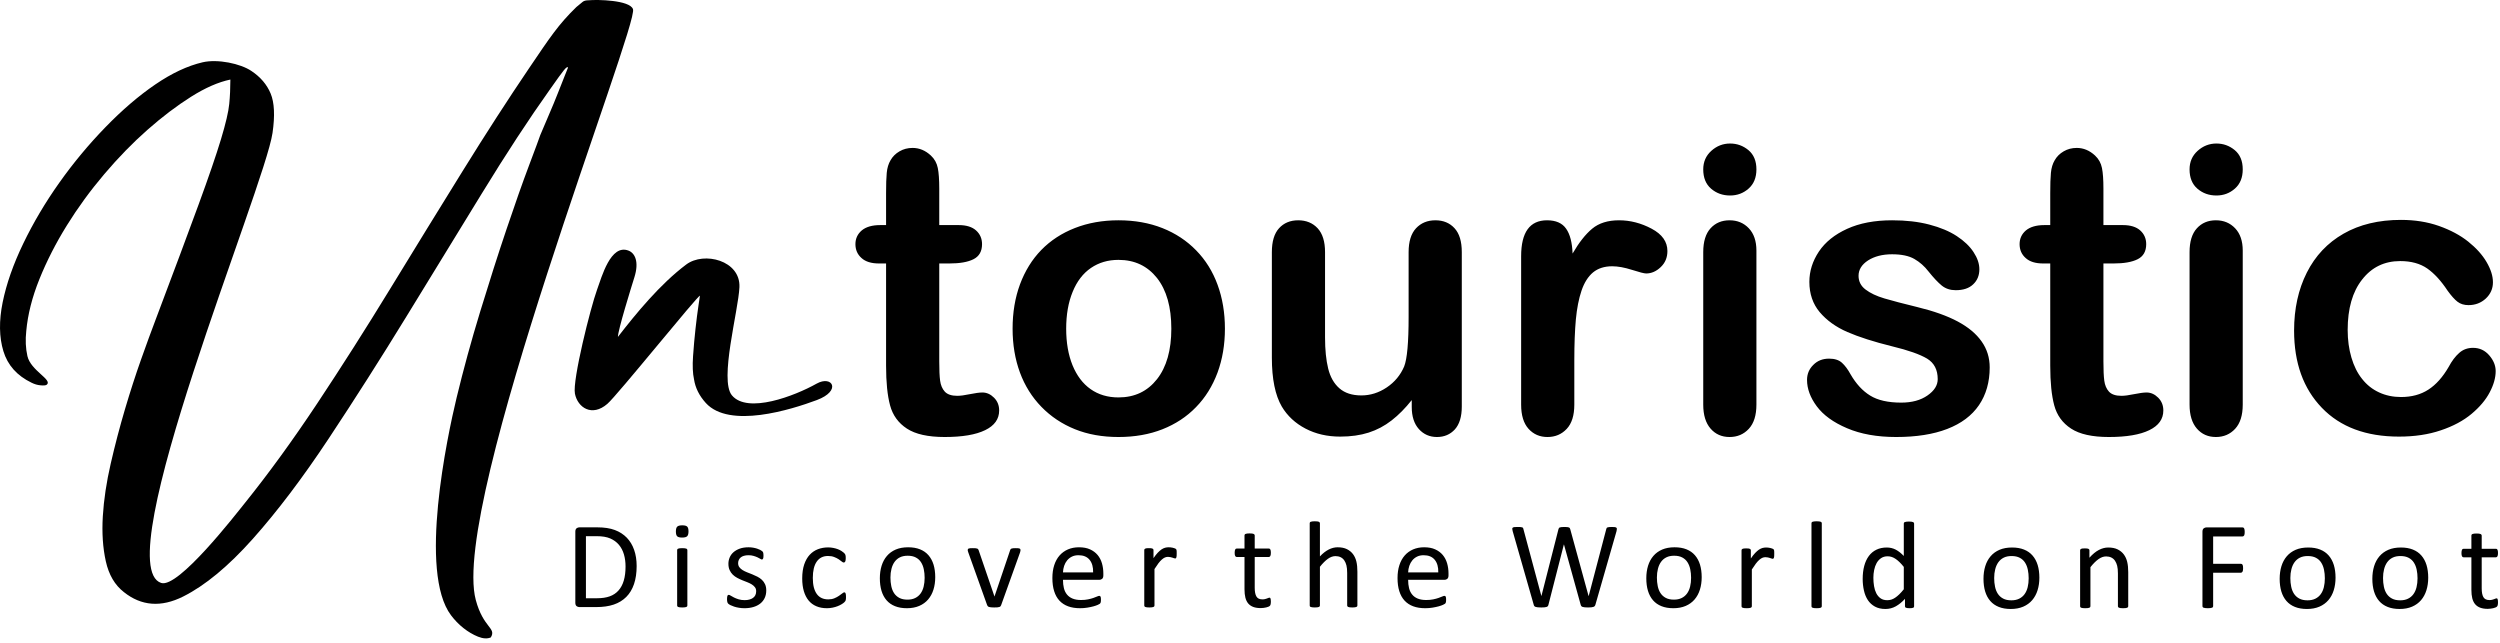 <?xml version="1.0" encoding="UTF-8"?> <svg xmlns="http://www.w3.org/2000/svg" width="420" height="108" viewBox="0 0 420 108" fill="none"><path d="M137.224 67.213C132.856 68.842 122.54 72.06 118.581 67.705C117.48 66.493 116.818 65.17 116.598 63.738C116.377 62.745 116.321 61.45 116.432 59.852C116.542 58.254 116.68 56.71 116.846 55.223C117.01 53.735 117.176 52.44 117.342 51.338C117.507 50.235 117.589 49.685 117.589 49.685C117.354 49.449 103.624 66.525 102.034 67.849C99.461 70.08 97.059 68.492 96.588 66.14C96.141 63.906 99.219 51.641 100.306 48.669C101.093 46.515 102.586 40.949 105.584 42.101C106.687 42.525 107.39 43.99 106.583 46.564C106.023 48.351 103.81 55.468 103.81 56.6C106.811 52.72 110.896 47.73 115.288 44.437C118.273 42.2 124.418 43.755 124.224 48.238C124.052 52.225 120.81 63.841 122.964 66.419C125.597 69.571 133.514 66.516 137.189 64.453C139.813 62.98 141.45 65.637 137.224 67.213Z" fill="black"></path><path d="M106.336 1.522C107.487 3.822 75.605 84.56 79.929 100.789C81.192 105.529 83.442 105.464 82.455 107.087C81.867 107.34 81.152 107.299 80.312 106.962C79.472 106.626 78.653 106.142 77.854 105.512C77.056 104.882 76.372 104.16 75.774 103.369C70.302 96.137 75.115 73.429 76.71 66.814C77.844 62.108 79.168 57.276 80.681 52.318C82.194 47.359 83.664 42.758 85.094 38.514C86.522 34.27 87.782 30.698 88.875 27.799C89.968 24.899 90.597 23.198 90.766 22.694C91.186 21.685 91.669 20.55 92.215 19.29C92.762 18.029 93.266 16.811 93.728 15.634C94.191 14.458 94.59 13.449 94.926 12.608C95.262 11.768 95.43 11.348 95.43 11.348C95.346 11.18 95.115 11.327 94.737 11.79C94.359 12.252 93.581 13.323 92.405 15.004C88.875 19.962 85.051 25.803 80.933 32.527C76.815 39.249 72.592 46.141 68.264 53.2C63.936 60.26 59.587 67.088 55.216 73.685C50.847 80.282 46.603 85.892 42.485 90.514C38.367 95.136 34.459 98.372 30.761 100.221C27.063 102.07 23.744 101.818 20.802 99.464C19.289 98.287 18.281 96.565 17.776 94.296C17.273 92.027 17.104 89.506 17.273 86.732C17.44 83.959 17.882 81.017 18.596 77.908C19.311 74.799 20.109 71.752 20.991 68.769C21.874 65.785 22.777 62.991 23.701 60.385C24.626 57.78 25.425 55.595 26.097 53.831C29.206 45.595 31.623 39.123 33.345 34.417C35.068 29.711 36.328 26.035 37.127 23.387C37.925 20.74 38.387 18.765 38.513 17.462C38.639 16.159 38.703 14.794 38.703 13.365C36.686 13.785 34.48 14.752 32.085 16.264C29.689 17.778 27.252 19.626 24.773 21.811C22.294 23.996 19.878 26.476 17.525 29.248C15.171 32.022 13.071 34.9 11.222 37.884C9.373 40.867 7.839 43.872 6.62 46.897C5.402 49.923 4.666 52.822 4.414 55.595C4.246 57.108 4.309 58.516 4.604 59.818C5.153 62.252 8.814 63.767 7.881 64.609C7.7 64.773 7.313 64.777 6.809 64.734C6.305 64.693 5.801 64.546 5.296 64.293C2.86 63.117 1.284 61.352 0.57 58.999C-0.145 56.646 -0.187 53.915 0.443 50.805C1.073 47.695 2.229 44.397 3.91 40.91C5.591 37.422 7.608 34.018 9.961 30.698C12.314 27.379 14.899 24.269 17.714 21.37C20.529 18.471 23.323 16.075 26.097 14.185C28.87 12.294 31.517 11.053 34.038 10.466C36.559 9.878 40.406 10.675 42.254 11.936C43.767 12.944 44.839 14.205 45.469 15.717C46.099 17.23 46.204 19.437 45.784 22.335C44.454 31.515 17.929 94.98 27.081 97.936C29.962 98.866 39.541 86.495 41.224 84.4C45.174 79.485 49.187 73.958 53.263 67.824C57.339 61.688 61.457 55.217 65.617 48.41C69.776 41.603 73.811 35.048 77.719 28.744C81.626 22.442 85.346 16.685 88.875 11.474C92.405 6.264 93.803 4.126 96.829 1.184C97.332 0.764 97.689 0.47 97.9 0.302C98.109 0.134 98.425 0.05 98.845 0.05C100.373 -0.103 105.775 0.022 106.336 1.522Z" fill="black"></path><path d="M147.875 37.815H148.861V32.43C148.861 30.986 148.894 29.855 148.973 29.038C149.051 28.21 149.263 27.504 149.611 26.922C149.958 26.306 150.462 25.802 151.122 25.422C151.772 25.041 152.499 24.851 153.317 24.851C154.447 24.851 155.466 25.276 156.384 26.127C157 26.698 157.38 27.392 157.549 28.221C157.716 29.038 157.795 30.202 157.795 31.714V37.815H161.075C162.34 37.815 163.314 38.117 163.975 38.711C164.646 39.315 164.983 40.088 164.983 41.017C164.983 42.226 164.501 43.066 163.549 43.547C162.598 44.029 161.243 44.264 159.463 44.264H157.795V60.721C157.795 62.121 157.839 63.206 157.94 63.957C158.041 64.707 158.299 65.323 158.724 65.793C159.161 66.263 159.855 66.498 160.817 66.498C161.333 66.498 162.049 66.409 162.945 66.218C163.84 66.039 164.546 65.939 165.038 65.939C165.766 65.939 166.416 66.23 166.997 66.812C167.579 67.394 167.859 68.111 167.859 68.961C167.859 70.405 167.076 71.503 165.509 72.264C163.93 73.037 161.668 73.417 158.713 73.417C155.914 73.417 153.798 72.947 152.365 72.007C150.921 71.066 149.98 69.767 149.532 68.1C149.085 66.443 148.861 64.225 148.861 61.449V44.264H147.685C146.386 44.264 145.401 43.962 144.73 43.346C144.047 42.742 143.711 41.958 143.711 41.017C143.711 40.088 144.069 39.315 144.775 38.711C145.491 38.117 146.521 37.815 147.875 37.815ZM205.786 55.224C205.786 57.9 205.371 60.352 204.543 62.602C203.703 64.853 202.505 66.79 200.927 68.401C199.359 70.025 197.467 71.257 195.284 72.119C193.101 72.98 190.638 73.417 187.906 73.417C185.186 73.417 182.745 72.98 180.584 72.107C178.424 71.234 176.543 69.98 174.953 68.346C173.374 66.722 172.165 64.796 171.348 62.58C170.53 60.352 170.116 57.9 170.116 55.213C170.116 52.504 170.53 50.019 171.359 47.768C172.199 45.518 173.385 43.592 174.942 41.991C176.498 40.401 178.379 39.17 180.584 38.308C182.79 37.446 185.231 37.009 187.906 37.009C190.615 37.009 193.078 37.446 195.284 38.319C197.489 39.193 199.382 40.446 200.96 42.069C202.539 43.682 203.737 45.608 204.554 47.846C205.371 50.074 205.786 52.537 205.786 55.224ZM196.784 55.224C196.784 51.575 195.978 48.742 194.377 46.704C192.765 44.678 190.615 43.659 187.906 43.659C186.148 43.659 184.615 44.107 183.282 45.014C181.95 45.921 180.92 47.264 180.203 49.033C179.476 50.802 179.118 52.873 179.118 55.224C179.118 57.564 179.476 59.613 180.181 61.359C180.898 63.106 181.905 64.45 183.226 65.379C184.547 66.308 186.115 66.767 187.906 66.767C190.615 66.767 192.765 65.748 194.377 63.7C195.978 61.662 196.784 58.829 196.784 55.224ZM237.173 68.368V67.215C236.098 68.569 234.979 69.711 233.792 70.629C232.616 71.547 231.329 72.231 229.93 72.678C228.53 73.126 226.94 73.35 225.149 73.35C222.977 73.35 221.04 72.902 219.327 72.007C217.614 71.111 216.282 69.88 215.341 68.3C214.233 66.398 213.673 63.666 213.673 60.094V42.361C213.673 40.558 214.076 39.226 214.882 38.341C215.689 37.457 216.764 37.009 218.095 37.009C219.439 37.009 220.536 37.457 221.365 38.352C222.193 39.248 222.607 40.581 222.607 42.361V56.691C222.607 58.762 222.787 60.509 223.134 61.92C223.481 63.33 224.108 64.438 225.015 65.233C225.921 66.028 227.153 66.431 228.709 66.431C230.22 66.431 231.642 65.983 232.975 65.088C234.307 64.192 235.281 63.016 235.897 61.572C236.4 60.307 236.647 57.53 236.647 53.242V42.361C236.647 40.581 237.061 39.248 237.89 38.352C238.729 37.457 239.815 37.009 241.148 37.009C242.479 37.009 243.554 37.457 244.361 38.341C245.178 39.226 245.581 40.558 245.581 42.361V68.3C245.581 70.002 245.189 71.279 244.416 72.141C243.633 72.992 242.636 73.417 241.405 73.417C240.185 73.417 239.166 72.969 238.371 72.085C237.576 71.2 237.173 69.958 237.173 68.368ZM264.485 60.497V67.976C264.485 69.79 264.06 71.145 263.209 72.051C262.358 72.958 261.283 73.417 259.974 73.417C258.686 73.417 257.622 72.958 256.794 72.04C255.966 71.122 255.551 69.767 255.551 67.976V43.044C255.551 39.024 257.006 37.009 259.906 37.009C261.384 37.009 262.459 37.479 263.108 38.42C263.769 39.36 264.127 40.76 264.194 42.596C265.258 40.76 266.355 39.36 267.486 38.42C268.616 37.479 270.117 37.009 271.998 37.009C273.879 37.009 275.703 37.479 277.472 38.42C279.241 39.36 280.125 40.614 280.125 42.17C280.125 43.267 279.756 44.163 278.995 44.88C278.245 45.596 277.428 45.943 276.554 45.943C276.23 45.943 275.434 45.742 274.181 45.339C272.916 44.935 271.807 44.734 270.844 44.734C269.534 44.734 268.471 45.081 267.631 45.764C266.803 46.458 266.154 47.477 265.694 48.831C265.235 50.186 264.922 51.798 264.743 53.668C264.575 55.538 264.485 57.81 264.485 60.497ZM295.078 42.092V67.976C295.078 69.767 294.652 71.122 293.802 72.04C292.951 72.958 291.876 73.417 290.566 73.417C289.256 73.417 288.192 72.947 287.375 72.007C286.558 71.066 286.144 69.723 286.144 67.976V42.361C286.144 40.581 286.558 39.248 287.375 38.352C288.192 37.457 289.256 37.009 290.566 37.009C291.876 37.009 292.951 37.457 293.802 38.352C294.652 39.248 295.078 40.502 295.078 42.092ZM290.656 32.844C289.413 32.844 288.349 32.464 287.465 31.702C286.58 30.941 286.144 29.855 286.144 28.456C286.144 27.202 286.592 26.161 287.499 25.343C288.405 24.526 289.458 24.112 290.656 24.112C291.82 24.112 292.839 24.481 293.734 25.22C294.63 25.97 295.078 27.045 295.078 28.456C295.078 29.833 294.641 30.907 293.768 31.68C292.895 32.453 291.865 32.844 290.656 32.844ZM334.269 61.729C334.269 64.192 333.664 66.308 332.466 68.066C331.268 69.823 329.488 71.156 327.137 72.062C324.786 72.969 321.931 73.417 318.561 73.417C315.348 73.417 312.594 72.925 310.299 71.939C308.004 70.965 306.313 69.734 305.216 68.256C304.13 66.79 303.582 65.312 303.582 63.823C303.582 62.837 303.929 61.998 304.634 61.304C305.328 60.598 306.212 60.251 307.287 60.251C308.228 60.251 308.944 60.486 309.448 60.945C309.952 61.404 310.433 62.042 310.892 62.882C311.81 64.472 312.908 65.67 314.184 66.454C315.46 67.248 317.207 67.64 319.412 67.64C321.204 67.64 322.67 67.237 323.812 66.442C324.965 65.647 325.536 64.729 325.536 63.7C325.536 62.121 324.943 60.979 323.756 60.251C322.558 59.535 320.599 58.84 317.867 58.18C314.788 57.419 312.281 56.613 310.344 55.773C308.418 54.933 306.873 53.814 305.709 52.437C304.556 51.06 303.973 49.358 303.973 47.354C303.973 45.551 304.511 43.861 305.575 42.26C306.649 40.659 308.228 39.394 310.322 38.442C312.404 37.491 314.923 37.009 317.878 37.009C320.196 37.009 322.278 37.244 324.114 37.726C325.962 38.207 327.507 38.856 328.738 39.663C329.981 40.479 330.922 41.375 331.559 42.361C332.208 43.346 332.533 44.297 332.533 45.249C332.533 46.268 332.187 47.119 331.492 47.768C330.809 48.429 329.824 48.753 328.559 48.753C327.641 48.753 326.857 48.496 326.208 47.97C325.57 47.443 324.831 46.66 323.991 45.608C323.319 44.734 322.525 44.029 321.606 43.503C320.688 42.977 319.446 42.719 317.867 42.719C316.255 42.719 314.911 43.066 313.837 43.749C312.773 44.443 312.236 45.305 312.236 46.335C312.236 47.276 312.627 48.048 313.411 48.641C314.206 49.246 315.259 49.749 316.591 50.141C317.923 50.533 319.759 51.015 322.099 51.586C324.875 52.258 327.148 53.075 328.906 54.015C330.664 54.956 331.996 56.064 332.903 57.352C333.81 58.628 334.269 60.083 334.269 61.729ZM343.455 37.815H344.441V32.43C344.441 30.986 344.474 29.855 344.553 29.038C344.631 28.21 344.843 27.504 345.191 26.922C345.538 26.306 346.042 25.802 346.702 25.422C347.352 25.041 348.079 24.851 348.896 24.851C350.027 24.851 351.046 25.276 351.964 26.127C352.58 26.698 352.96 27.392 353.129 28.221C353.296 29.038 353.375 30.202 353.375 31.714V37.815H356.655C357.92 37.815 358.894 38.117 359.555 38.711C360.226 39.315 360.562 40.088 360.562 41.017C360.562 42.226 360.081 43.066 359.129 43.547C358.178 44.029 356.823 44.264 355.043 44.264H353.375V60.721C353.375 62.121 353.419 63.206 353.52 63.957C353.621 64.707 353.879 65.323 354.304 65.793C354.74 66.263 355.435 66.498 356.397 66.498C356.913 66.498 357.629 66.409 358.525 66.218C359.42 66.039 360.126 65.939 360.618 65.939C361.346 65.939 361.996 66.23 362.577 66.812C363.159 67.394 363.439 68.111 363.439 68.961C363.439 70.405 362.656 71.503 361.089 72.264C359.51 73.037 357.248 73.417 354.293 73.417C351.494 73.417 349.378 72.947 347.945 72.007C346.5 71.066 345.56 69.767 345.112 68.1C344.665 66.443 344.441 64.225 344.441 61.449V44.264H343.265C341.966 44.264 340.981 43.962 340.31 43.346C339.627 42.742 339.291 41.958 339.291 41.017C339.291 40.088 339.649 39.315 340.354 38.711C341.071 38.117 342.101 37.815 343.455 37.815ZM376.78 42.092V67.976C376.78 69.767 376.354 71.122 375.504 72.04C374.653 72.958 373.578 73.417 372.268 73.417C370.958 73.417 369.894 72.947 369.077 72.007C368.26 71.066 367.846 69.723 367.846 67.976V42.361C367.846 40.581 368.26 39.248 369.077 38.352C369.894 37.457 370.958 37.009 372.268 37.009C373.578 37.009 374.653 37.457 375.504 38.352C376.354 39.248 376.78 40.502 376.78 42.092ZM372.358 32.844C371.115 32.844 370.051 32.464 369.167 31.702C368.283 30.941 367.846 29.855 367.846 28.456C367.846 27.202 368.294 26.161 369.201 25.343C370.107 24.526 371.16 24.112 372.358 24.112C373.522 24.112 374.541 24.481 375.436 25.22C376.332 25.97 376.78 27.045 376.78 28.456C376.78 29.833 376.343 30.907 375.47 31.68C374.597 32.453 373.567 32.844 372.358 32.844ZM419.273 62.345C419.273 63.453 418.938 64.651 418.266 65.916C417.605 67.181 416.586 68.39 415.22 69.532C413.855 70.674 412.13 71.603 410.048 72.297C407.977 73.003 405.637 73.35 403.029 73.35C397.498 73.35 393.177 71.738 390.075 68.513C386.963 65.289 385.407 60.968 385.407 55.538C385.407 51.866 386.123 48.619 387.545 45.798C388.967 42.977 391.027 40.793 393.714 39.259C396.412 37.714 399.625 36.942 403.365 36.942C405.682 36.942 407.809 37.278 409.746 37.961C411.672 38.644 413.317 39.517 414.661 40.592C416.004 41.667 417.034 42.808 417.74 44.017C418.456 45.238 418.814 46.369 418.814 47.421C418.814 48.496 418.412 49.403 417.616 50.153C416.81 50.892 415.848 51.261 414.706 51.261C413.967 51.261 413.351 51.071 412.858 50.69C412.366 50.31 411.817 49.694 411.201 48.843C410.105 47.186 408.962 45.932 407.776 45.104C406.577 44.275 405.066 43.861 403.23 43.861C400.588 43.861 398.45 44.891 396.838 46.962C395.214 49.022 394.408 51.843 394.408 55.426C394.408 57.105 394.621 58.65 395.035 60.061C395.449 61.471 396.042 62.681 396.838 63.666C397.621 64.662 398.573 65.412 399.692 65.927C400.8 66.442 402.032 66.7 403.365 66.7C405.156 66.7 406.69 66.286 407.966 65.457C409.253 64.628 410.384 63.352 411.37 61.651C411.907 60.643 412.5 59.859 413.138 59.299C413.765 58.728 414.549 58.438 415.467 58.438C416.564 58.438 417.471 58.863 418.187 59.691C418.904 60.52 419.273 61.404 419.273 62.345Z" fill="black"></path><path d="M106.957 95.094C106.957 96.252 106.808 97.266 106.512 98.131C106.215 99.001 105.781 99.718 105.212 100.287C104.643 100.855 103.944 101.283 103.117 101.565C102.287 101.848 101.301 101.989 100.157 101.989H97.32C97.162 101.989 97.009 101.936 96.868 101.83C96.727 101.72 96.656 101.534 96.656 101.265V89.318C96.656 89.049 96.727 88.862 96.868 88.753C97.009 88.647 97.162 88.594 97.32 88.594H100.351C101.513 88.594 102.492 88.742 103.294 89.043C104.092 89.343 104.763 89.777 105.307 90.339C105.848 90.901 106.257 91.582 106.536 92.384C106.816 93.182 106.957 94.087 106.957 95.094ZM105.092 95.171C105.092 94.447 105.004 93.773 104.823 93.147C104.643 92.522 104.36 91.982 103.979 91.526C103.594 91.07 103.11 90.717 102.52 90.459C101.934 90.205 101.178 90.078 100.252 90.078H98.436V100.506H100.27C101.129 100.506 101.849 100.399 102.439 100.184C103.025 99.972 103.516 99.643 103.908 99.202C104.304 98.76 104.6 98.206 104.795 97.538C104.993 96.874 105.092 96.083 105.092 95.171ZM115.477 101.731C115.477 101.788 115.463 101.834 115.435 101.873C115.407 101.908 115.364 101.943 115.301 101.971C115.237 101.996 115.152 102.017 115.039 102.032C114.93 102.046 114.788 102.053 114.616 102.053C114.446 102.053 114.308 102.046 114.198 102.032C114.085 102.017 113.997 101.996 113.934 101.971C113.867 101.943 113.821 101.908 113.796 101.873C113.771 101.834 113.761 101.788 113.761 101.731V92.412C113.761 92.363 113.771 92.317 113.796 92.278C113.821 92.236 113.867 92.2 113.934 92.172C113.997 92.147 114.085 92.126 114.198 92.112C114.308 92.098 114.446 92.091 114.616 92.091C114.788 92.091 114.93 92.098 115.039 92.112C115.152 92.126 115.237 92.147 115.301 92.172C115.364 92.2 115.407 92.236 115.435 92.278C115.463 92.317 115.477 92.363 115.477 92.412V101.731ZM115.668 89.272C115.668 89.675 115.59 89.947 115.439 90.092C115.287 90.237 115.008 90.311 114.598 90.311C114.195 90.311 113.919 90.24 113.771 90.099C113.623 89.957 113.549 89.689 113.549 89.293C113.549 88.891 113.626 88.619 113.778 88.474C113.93 88.329 114.209 88.255 114.619 88.255C115.022 88.255 115.297 88.325 115.445 88.467C115.594 88.608 115.668 88.876 115.668 89.272ZM128.732 99.188C128.732 99.665 128.643 100.089 128.467 100.463C128.29 100.834 128.043 101.148 127.718 101.403C127.392 101.657 127.008 101.851 126.559 101.982C126.11 102.113 125.616 102.18 125.079 102.18C124.747 102.18 124.433 102.155 124.132 102.102C123.832 102.053 123.563 101.989 123.323 101.908C123.086 101.83 122.885 101.749 122.719 101.664C122.553 101.579 122.433 101.501 122.359 101.434C122.281 101.367 122.225 101.269 122.193 101.145C122.157 101.021 122.14 100.851 122.14 100.636C122.14 100.506 122.147 100.396 122.161 100.308C122.176 100.216 122.193 100.145 122.211 100.089C122.232 100.032 122.263 99.993 122.299 99.969C122.338 99.944 122.38 99.933 122.43 99.933C122.504 99.933 122.617 99.979 122.765 100.074C122.913 100.166 123.097 100.269 123.312 100.379C123.528 100.488 123.786 100.59 124.083 100.682C124.379 100.778 124.719 100.823 125.104 100.823C125.393 100.823 125.655 100.792 125.888 100.728C126.124 100.668 126.326 100.576 126.499 100.452C126.672 100.332 126.803 100.177 126.898 99.99C126.99 99.803 127.036 99.58 127.036 99.322C127.036 99.061 126.969 98.838 126.835 98.662C126.7 98.481 126.524 98.322 126.305 98.185C126.082 98.047 125.835 97.923 125.559 97.817C125.284 97.711 125.002 97.598 124.708 97.482C124.418 97.362 124.132 97.231 123.853 97.082C123.574 96.934 123.327 96.754 123.104 96.539C122.885 96.323 122.708 96.068 122.575 95.772C122.44 95.475 122.373 95.122 122.373 94.705C122.373 94.341 122.444 93.992 122.585 93.656C122.726 93.32 122.938 93.027 123.221 92.776C123.507 92.526 123.86 92.321 124.284 92.169C124.708 92.017 125.203 91.943 125.771 91.943C126.019 91.943 126.266 91.964 126.516 92.006C126.764 92.049 126.987 92.105 127.188 92.169C127.389 92.233 127.559 92.303 127.7 92.377C127.841 92.455 127.951 92.519 128.022 92.578C128.096 92.635 128.142 92.684 128.166 92.724C128.191 92.766 128.209 92.812 128.219 92.865C128.23 92.914 128.241 92.978 128.251 93.052C128.262 93.13 128.265 93.222 128.265 93.331C128.265 93.447 128.262 93.55 128.251 93.635C128.241 93.719 128.223 93.79 128.198 93.843C128.173 93.9 128.145 93.939 128.11 93.963C128.074 93.988 128.036 93.999 127.997 93.999C127.933 93.999 127.845 93.959 127.725 93.882C127.608 93.808 127.456 93.727 127.269 93.638C127.082 93.55 126.863 93.469 126.612 93.395C126.361 93.317 126.072 93.278 125.746 93.278C125.457 93.278 125.199 93.31 124.98 93.377C124.757 93.441 124.577 93.532 124.436 93.652C124.295 93.773 124.185 93.914 124.115 94.08C124.04 94.242 124.005 94.422 124.005 94.613C124.005 94.882 124.076 95.108 124.213 95.291C124.351 95.475 124.528 95.634 124.75 95.772C124.969 95.91 125.224 96.033 125.506 96.146C125.789 96.256 126.075 96.369 126.368 96.485C126.661 96.606 126.951 96.736 127.237 96.881C127.524 97.026 127.778 97.203 127.997 97.407C128.219 97.616 128.396 97.863 128.53 98.153C128.664 98.443 128.732 98.788 128.732 99.188ZM142.127 100.297C142.127 100.414 142.124 100.516 142.116 100.601C142.11 100.689 142.099 100.76 142.081 100.82C142.064 100.88 142.042 100.929 142.018 100.975C141.993 101.021 141.94 101.088 141.851 101.173C141.767 101.261 141.619 101.367 141.414 101.498C141.205 101.625 140.972 101.742 140.714 101.841C140.453 101.943 140.174 102.025 139.87 102.084C139.566 102.148 139.252 102.18 138.926 102.18C138.256 102.18 137.662 102.07 137.146 101.848C136.627 101.628 136.192 101.307 135.846 100.884C135.497 100.459 135.232 99.937 135.048 99.322C134.864 98.704 134.772 97.994 134.772 97.185C134.772 96.27 134.886 95.482 135.108 94.822C135.334 94.165 135.641 93.624 136.03 93.204C136.422 92.783 136.881 92.472 137.408 92.268C137.938 92.066 138.51 91.964 139.124 91.964C139.421 91.964 139.707 91.992 139.986 92.049C140.269 92.101 140.524 92.176 140.76 92.264C140.993 92.356 141.205 92.459 141.385 92.578C141.569 92.695 141.703 92.797 141.785 92.879C141.87 92.963 141.926 93.031 141.957 93.076C141.986 93.126 142.014 93.182 142.035 93.25C142.053 93.314 142.067 93.388 142.074 93.472C142.081 93.553 142.085 93.659 142.085 93.783C142.085 94.051 142.053 94.239 141.993 94.348C141.929 94.454 141.855 94.507 141.763 94.507C141.661 94.507 141.541 94.45 141.407 94.334C141.272 94.221 141.103 94.094 140.894 93.956C140.686 93.818 140.435 93.692 140.142 93.579C139.849 93.462 139.502 93.405 139.103 93.405C138.281 93.405 137.648 93.719 137.21 94.352C136.772 94.981 136.553 95.895 136.553 97.093C136.553 97.69 136.609 98.216 136.722 98.669C136.839 99.117 137.005 99.495 137.228 99.799C137.447 100.099 137.718 100.325 138.04 100.474C138.361 100.622 138.729 100.696 139.142 100.696C139.538 100.696 139.884 100.633 140.18 100.509C140.477 100.385 140.732 100.247 140.951 100.096C141.17 99.947 141.353 99.813 141.502 99.693C141.65 99.569 141.763 99.509 141.848 99.509C141.894 99.509 141.936 99.524 141.972 99.552C142.007 99.58 142.035 99.626 142.06 99.689C142.085 99.757 142.102 99.838 142.113 99.94C142.124 100.039 142.127 100.159 142.127 100.297ZM157.119 96.962C157.119 97.722 157.021 98.421 156.819 99.061C156.621 99.697 156.321 100.247 155.925 100.71C155.53 101.173 155.031 101.534 154.438 101.791C153.841 102.049 153.149 102.18 152.365 102.18C151.598 102.18 150.93 102.067 150.361 101.837C149.793 101.611 149.319 101.279 148.941 100.845C148.564 100.41 148.281 99.88 148.094 99.262C147.907 98.64 147.815 97.937 147.815 97.149C147.815 96.39 147.914 95.69 148.108 95.055C148.306 94.415 148.602 93.864 148.998 93.402C149.393 92.939 149.888 92.582 150.482 92.324C151.075 92.07 151.768 91.943 152.559 91.943C153.325 91.943 153.993 92.056 154.562 92.285C155.13 92.511 155.604 92.843 155.982 93.278C156.36 93.713 156.646 94.239 156.837 94.861C157.024 95.482 157.119 96.181 157.119 96.962ZM155.339 97.072C155.339 96.567 155.293 96.09 155.198 95.641C155.106 95.193 154.95 94.8 154.735 94.461C154.523 94.122 154.23 93.854 153.862 93.659C153.498 93.462 153.039 93.363 152.492 93.363C151.987 93.363 151.552 93.451 151.188 93.631C150.824 93.811 150.528 94.066 150.291 94.394C150.054 94.722 149.881 95.111 149.768 95.56C149.652 96.009 149.595 96.5 149.595 97.029C149.595 97.542 149.641 98.022 149.736 98.471C149.828 98.92 149.983 99.312 150.202 99.647C150.422 99.979 150.715 100.247 151.078 100.442C151.446 100.64 151.905 100.738 152.453 100.738C152.951 100.738 153.382 100.65 153.749 100.47C154.117 100.29 154.417 100.039 154.653 99.714C154.89 99.389 155.064 99.001 155.173 98.552C155.282 98.103 155.339 97.609 155.339 97.072ZM171.444 92.391C171.444 92.42 171.444 92.448 171.44 92.479C171.436 92.511 171.43 92.543 171.426 92.578C171.419 92.614 171.408 92.649 171.398 92.691C171.387 92.734 171.377 92.776 171.363 92.826L168.187 101.678C168.159 101.756 168.12 101.819 168.078 101.865C168.031 101.915 167.965 101.954 167.876 101.978C167.784 102.007 167.671 102.028 167.533 102.039C167.396 102.049 167.223 102.053 167.014 102.053C166.809 102.053 166.636 102.046 166.498 102.032C166.361 102.017 166.248 101.996 166.163 101.971C166.074 101.943 166.007 101.904 165.961 101.855C165.912 101.809 165.873 101.749 165.845 101.678L162.68 92.826C162.652 92.745 162.631 92.67 162.612 92.611C162.595 92.547 162.584 92.501 162.581 92.469C162.577 92.437 162.577 92.412 162.577 92.391C162.577 92.335 162.591 92.289 162.616 92.246C162.644 92.204 162.69 92.172 162.757 92.147C162.821 92.123 162.909 92.109 163.015 92.101C163.121 92.095 163.256 92.091 163.414 92.091C163.616 92.091 163.775 92.095 163.895 92.105C164.015 92.116 164.111 92.137 164.174 92.165C164.241 92.19 164.29 92.225 164.319 92.268C164.351 92.31 164.379 92.359 164.407 92.423L167.035 100.106L167.077 100.23L167.11 100.106L169.706 92.423C169.72 92.359 169.745 92.31 169.78 92.268C169.812 92.225 169.865 92.19 169.928 92.165C169.995 92.137 170.084 92.116 170.197 92.105C170.314 92.095 170.462 92.091 170.649 92.091C170.808 92.091 170.939 92.095 171.041 92.101C171.144 92.109 171.225 92.126 171.285 92.155C171.345 92.179 171.384 92.214 171.408 92.25C171.433 92.289 171.444 92.335 171.444 92.391ZM185.362 96.666C185.362 96.934 185.295 97.125 185.161 97.241C185.026 97.354 184.871 97.411 184.698 97.411H178.58C178.58 97.93 178.633 98.397 178.735 98.81C178.838 99.227 179.011 99.583 179.254 99.88C179.494 100.177 179.809 100.403 180.194 100.562C180.583 100.721 181.056 100.802 181.614 100.802C182.056 100.802 182.451 100.767 182.794 100.693C183.14 100.622 183.441 100.541 183.692 100.452C183.942 100.364 184.15 100.283 184.313 100.212C184.475 100.138 184.596 100.103 184.68 100.103C184.73 100.103 184.772 100.113 184.811 100.138C184.847 100.163 184.878 100.198 184.896 100.247C184.917 100.294 184.935 100.36 184.946 100.445C184.956 100.534 184.96 100.636 184.96 100.76C184.96 100.848 184.956 100.926 184.949 100.993C184.942 101.057 184.935 101.116 184.924 101.166C184.913 101.219 184.896 101.265 184.871 101.307C184.847 101.346 184.818 101.385 184.779 101.424C184.74 101.463 184.627 101.523 184.444 101.608C184.256 101.696 184.016 101.777 183.72 101.862C183.423 101.943 183.08 102.017 182.691 102.081C182.303 102.148 181.889 102.18 181.448 102.18C180.682 102.18 180.014 102.074 179.438 101.859C178.862 101.647 178.378 101.328 177.986 100.908C177.594 100.484 177.297 99.958 177.1 99.322C176.898 98.689 176.8 97.952 176.8 97.107C176.8 96.309 176.902 95.588 177.11 94.949C177.315 94.313 177.615 93.769 178.004 93.324C178.393 92.879 178.866 92.54 179.417 92.299C179.968 92.063 180.586 91.943 181.268 91.943C181.999 91.943 182.621 92.059 183.133 92.296C183.649 92.529 184.069 92.847 184.401 93.242C184.73 93.638 184.974 94.105 185.129 94.641C185.284 95.175 185.362 95.747 185.362 96.355V96.666ZM183.645 96.16C183.666 95.263 183.469 94.557 183.048 94.044C182.628 93.532 182.01 93.278 181.187 93.278C180.763 93.278 180.392 93.355 180.074 93.515C179.756 93.673 179.491 93.886 179.276 94.15C179.06 94.412 178.894 94.719 178.777 95.065C178.661 95.415 178.594 95.779 178.58 96.16H183.645ZM197.684 93.017C197.684 93.168 197.68 93.296 197.673 93.398C197.666 93.501 197.652 93.582 197.63 93.642C197.613 93.702 197.585 93.744 197.553 93.776C197.525 93.808 197.482 93.822 197.426 93.822C197.369 93.822 197.302 93.808 197.224 93.776C197.143 93.744 197.054 93.713 196.956 93.684C196.857 93.652 196.744 93.624 196.62 93.596C196.497 93.567 196.362 93.553 196.218 93.553C196.045 93.553 195.875 93.589 195.709 93.656C195.546 93.727 195.37 93.84 195.19 94.002C195.006 94.161 194.815 94.373 194.614 94.634C194.416 94.899 194.193 95.221 193.953 95.602V101.731C193.953 101.788 193.939 101.834 193.911 101.873C193.883 101.908 193.84 101.943 193.777 101.971C193.713 101.996 193.628 102.017 193.515 102.032C193.406 102.046 193.264 102.053 193.092 102.053C192.922 102.053 192.784 102.046 192.674 102.032C192.561 102.017 192.473 101.996 192.41 101.971C192.343 101.943 192.296 101.908 192.272 101.873C192.247 101.834 192.237 101.788 192.237 101.731V92.412C192.237 92.356 192.247 92.31 192.268 92.271C192.289 92.236 192.329 92.2 192.392 92.169C192.456 92.137 192.533 92.116 192.632 92.105C192.728 92.095 192.858 92.091 193.017 92.091C193.169 92.091 193.296 92.095 193.395 92.105C193.498 92.116 193.575 92.137 193.632 92.169C193.685 92.2 193.727 92.236 193.752 92.271C193.773 92.31 193.787 92.356 193.787 92.412V93.769C194.041 93.395 194.282 93.091 194.504 92.854C194.73 92.621 194.942 92.434 195.14 92.299C195.342 92.165 195.539 92.073 195.733 92.02C195.932 91.968 196.129 91.943 196.331 91.943C196.419 91.943 196.522 91.946 196.634 91.957C196.747 91.968 196.867 91.988 196.991 92.013C197.115 92.042 197.228 92.073 197.327 92.109C197.426 92.144 197.496 92.176 197.539 92.211C197.581 92.246 197.609 92.278 197.62 92.31C197.634 92.342 197.648 92.381 197.659 92.427C197.669 92.476 197.677 92.547 197.68 92.638C197.684 92.734 197.684 92.858 197.684 93.017ZM213.506 101.039C213.506 101.24 213.492 101.399 213.464 101.515C213.439 101.633 213.396 101.72 213.34 101.774C213.287 101.83 213.202 101.883 213.092 101.929C212.983 101.978 212.856 102.017 212.715 102.049C212.573 102.081 212.425 102.105 212.266 102.127C212.107 102.148 211.951 102.159 211.792 102.159C211.309 102.159 210.895 102.095 210.553 101.968C210.21 101.841 209.928 101.647 209.705 101.388C209.486 101.131 209.327 100.802 209.225 100.407C209.125 100.011 209.076 99.544 209.076 99.007V93.575H207.766C207.663 93.575 207.578 93.518 207.515 93.409C207.455 93.299 207.423 93.119 207.423 92.868C207.423 92.737 207.43 92.628 207.448 92.54C207.465 92.448 207.49 92.374 207.515 92.313C207.543 92.257 207.582 92.214 207.624 92.19C207.67 92.165 207.72 92.155 207.776 92.155H209.076V89.943C209.076 89.894 209.087 89.848 209.112 89.809C209.136 89.766 209.182 89.731 209.249 89.7C209.313 89.668 209.401 89.647 209.514 89.633C209.624 89.618 209.761 89.612 209.931 89.612C210.104 89.612 210.245 89.618 210.355 89.633C210.468 89.647 210.553 89.668 210.616 89.7C210.68 89.731 210.722 89.766 210.751 89.809C210.779 89.848 210.793 89.894 210.793 89.943V92.155H213.167C213.223 92.155 213.269 92.165 213.312 92.19C213.35 92.214 213.389 92.257 213.418 92.313C213.449 92.374 213.47 92.448 213.485 92.54C213.499 92.628 213.506 92.737 213.506 92.868C213.506 93.119 213.474 93.299 213.414 93.409C213.35 93.518 213.269 93.575 213.167 93.575H210.793V98.757C210.793 99.396 210.888 99.88 211.075 100.205C211.263 100.534 211.601 100.696 212.089 100.696C212.245 100.696 212.386 100.682 212.51 100.65C212.633 100.619 212.743 100.587 212.838 100.551C212.933 100.516 213.015 100.484 213.086 100.452C213.153 100.421 213.216 100.407 213.269 100.407C213.305 100.407 213.336 100.414 213.368 100.431C213.396 100.449 213.421 100.481 213.439 100.53C213.456 100.58 213.47 100.643 213.485 100.728C213.499 100.809 213.506 100.915 213.506 101.039ZM228.042 101.731C228.042 101.788 228.028 101.834 228 101.873C227.971 101.908 227.929 101.943 227.866 101.971C227.802 101.996 227.717 102.017 227.604 102.032C227.495 102.046 227.357 102.053 227.191 102.053C227.014 102.053 226.873 102.046 226.763 102.032C226.65 102.017 226.566 101.996 226.502 101.971C226.438 101.943 226.396 101.908 226.368 101.873C226.339 101.834 226.325 101.788 226.325 101.731V96.273C226.325 95.744 226.283 95.312 226.202 94.991C226.121 94.666 226 94.387 225.841 94.15C225.683 93.918 225.481 93.737 225.23 93.614C224.979 93.49 224.69 93.427 224.362 93.427C223.934 93.427 223.51 93.579 223.086 93.882C222.658 94.186 222.214 94.631 221.747 95.217V101.731C221.747 101.788 221.733 101.834 221.705 101.873C221.677 101.908 221.634 101.943 221.571 101.971C221.507 101.996 221.423 102.017 221.309 102.032C221.2 102.046 221.059 102.053 220.885 102.053C220.716 102.053 220.578 102.046 220.469 102.032C220.356 102.017 220.267 101.996 220.204 101.971C220.136 101.943 220.091 101.908 220.066 101.873C220.041 101.834 220.031 101.788 220.031 101.731V87.908C220.031 87.852 220.041 87.803 220.066 87.764C220.091 87.721 220.136 87.686 220.204 87.657C220.267 87.633 220.356 87.612 220.469 87.598C220.578 87.584 220.716 87.576 220.885 87.576C221.059 87.576 221.2 87.584 221.309 87.598C221.423 87.612 221.507 87.633 221.571 87.657C221.634 87.686 221.677 87.721 221.705 87.764C221.733 87.803 221.747 87.852 221.747 87.908V93.476C222.235 92.956 222.729 92.572 223.224 92.321C223.718 92.07 224.216 91.943 224.718 91.943C225.34 91.943 225.859 92.049 226.283 92.257C226.707 92.469 227.05 92.751 227.311 93.102C227.572 93.454 227.76 93.868 227.873 94.341C227.986 94.814 228.042 95.387 228.042 96.054V101.731ZM243.349 96.666C243.349 96.934 243.281 97.125 243.147 97.241C243.013 97.354 242.858 97.411 242.685 97.411H236.566C236.566 97.93 236.619 98.397 236.722 98.81C236.824 99.227 236.997 99.583 237.241 99.88C237.481 100.177 237.795 100.403 238.181 100.562C238.569 100.721 239.042 100.802 239.601 100.802C240.042 100.802 240.438 100.767 240.781 100.693C241.127 100.622 241.427 100.541 241.678 100.452C241.929 100.364 242.137 100.283 242.3 100.212C242.462 100.138 242.582 100.103 242.667 100.103C242.716 100.103 242.759 100.113 242.798 100.138C242.833 100.163 242.865 100.198 242.882 100.247C242.903 100.294 242.921 100.36 242.932 100.445C242.942 100.534 242.946 100.636 242.946 100.76C242.946 100.848 242.942 100.926 242.935 100.993C242.928 101.057 242.921 101.116 242.911 101.166C242.9 101.219 242.882 101.265 242.858 101.307C242.833 101.346 242.805 101.385 242.766 101.424C242.727 101.463 242.614 101.523 242.43 101.608C242.243 101.696 242.003 101.777 241.706 101.862C241.409 101.943 241.067 102.017 240.678 102.081C240.29 102.148 239.876 102.18 239.435 102.18C238.668 102.18 238 102.074 237.425 101.859C236.849 101.647 236.365 101.328 235.973 100.908C235.581 100.484 235.284 99.958 235.086 99.322C234.884 98.689 234.786 97.952 234.786 97.107C234.786 96.309 234.888 95.588 235.097 94.949C235.302 94.313 235.602 93.769 235.99 93.324C236.379 92.879 236.852 92.54 237.403 92.299C237.955 92.063 238.573 91.943 239.254 91.943C239.986 91.943 240.607 92.059 241.12 92.296C241.635 92.529 242.056 92.847 242.388 93.242C242.716 93.638 242.96 94.105 243.116 94.641C243.271 95.175 243.349 95.747 243.349 96.355V96.666ZM241.632 96.16C241.653 95.263 241.455 94.557 241.035 94.044C240.614 93.532 239.996 93.278 239.173 93.278C238.749 93.278 238.378 93.355 238.06 93.515C237.743 93.673 237.478 93.886 237.262 94.15C237.047 94.412 236.881 94.719 236.764 95.065C236.648 95.415 236.58 95.779 236.566 96.16H241.632ZM268.027 101.597C267.998 101.692 267.956 101.77 267.903 101.83C267.847 101.89 267.772 101.933 267.673 101.964C267.578 101.996 267.458 102.017 267.317 102.032C267.175 102.046 267.002 102.053 266.794 102.053C266.582 102.053 266.398 102.046 266.25 102.032C266.102 102.017 265.981 101.996 265.882 101.964C265.787 101.933 265.716 101.89 265.667 101.83C265.617 101.77 265.579 101.692 265.554 101.597L262.749 91.48H262.728L260.139 101.597C260.121 101.692 260.086 101.77 260.036 101.83C259.987 101.89 259.919 101.933 259.831 101.964C259.739 101.996 259.623 102.017 259.482 102.032C259.34 102.046 259.16 102.053 258.941 102.053C258.711 102.053 258.521 102.046 258.369 102.032C258.217 102.017 258.093 101.996 257.998 101.964C257.903 101.933 257.828 101.89 257.775 101.83C257.722 101.77 257.687 101.692 257.666 101.597L254.126 89.223C254.087 89.064 254.063 88.94 254.059 88.852C254.055 88.76 254.084 88.693 254.144 88.644C254.2 88.597 254.296 88.566 254.427 88.552C254.557 88.538 254.734 88.53 254.956 88.53C255.168 88.53 255.338 88.534 255.461 88.544C255.585 88.555 255.681 88.576 255.747 88.604C255.811 88.629 255.857 88.668 255.882 88.717C255.907 88.763 255.924 88.827 255.938 88.905L258.951 100.128H258.959L261.817 88.922C261.837 88.848 261.862 88.784 261.894 88.732C261.926 88.679 261.976 88.64 262.042 88.611C262.113 88.587 262.212 88.566 262.339 88.552C262.467 88.538 262.632 88.53 262.841 88.53C263.036 88.53 263.187 88.538 263.3 88.552C263.417 88.566 263.508 88.587 263.576 88.611C263.646 88.64 263.695 88.679 263.728 88.732C263.756 88.784 263.784 88.848 263.805 88.922L266.879 100.128H266.9L269.846 88.912C269.867 88.845 269.888 88.784 269.909 88.732C269.931 88.679 269.973 88.64 270.04 88.611C270.104 88.587 270.199 88.566 270.319 88.552C270.439 88.538 270.598 88.53 270.8 88.53C271.008 88.53 271.17 88.538 271.291 88.555C271.411 88.573 271.499 88.604 271.555 88.654C271.609 88.703 271.637 88.77 271.633 88.862C271.63 88.951 271.609 89.074 271.577 89.234L268.027 101.597ZM285.884 96.962C285.884 97.722 285.785 98.421 285.583 99.061C285.386 99.697 285.085 100.247 284.69 100.71C284.294 101.173 283.796 101.534 283.202 101.791C282.606 102.049 281.913 102.18 281.129 102.18C280.362 102.18 279.695 102.067 279.126 101.837C278.557 101.611 278.084 101.279 277.706 100.845C277.328 100.41 277.046 99.88 276.858 99.262C276.671 98.64 276.579 97.937 276.579 97.149C276.579 96.39 276.678 95.69 276.872 95.055C277.07 94.415 277.367 93.864 277.762 93.402C278.158 92.939 278.653 92.582 279.246 92.324C279.84 92.07 280.532 91.943 281.323 91.943C282.09 91.943 282.757 92.056 283.326 92.285C283.895 92.511 284.368 92.843 284.746 93.278C285.124 93.713 285.41 94.239 285.601 94.861C285.788 95.482 285.884 96.181 285.884 96.962ZM284.103 97.072C284.103 96.567 284.057 96.09 283.962 95.641C283.87 95.193 283.715 94.8 283.499 94.461C283.287 94.122 282.994 93.854 282.627 93.659C282.263 93.462 281.804 93.363 281.256 93.363C280.751 93.363 280.317 93.451 279.953 93.631C279.589 93.811 279.292 94.066 279.055 94.394C278.818 94.722 278.645 95.111 278.532 95.56C278.416 96.009 278.36 96.5 278.36 97.029C278.36 97.542 278.405 98.022 278.501 98.471C278.593 98.92 278.748 99.312 278.967 99.647C279.186 99.979 279.479 100.247 279.843 100.442C280.211 100.64 280.67 100.738 281.217 100.738C281.715 100.738 282.146 100.65 282.514 100.47C282.881 100.29 283.181 100.039 283.418 99.714C283.655 99.389 283.828 99.001 283.937 98.552C284.047 98.103 284.103 97.609 284.103 97.072Z" fill="black"></path><path d="M298.073 93.065C298.073 93.218 298.07 93.346 298.063 93.45C298.056 93.553 298.041 93.635 298.02 93.695C298.002 93.756 297.974 93.799 297.941 93.831C297.913 93.863 297.87 93.877 297.813 93.877C297.756 93.877 297.689 93.863 297.61 93.831C297.528 93.799 297.439 93.767 297.339 93.738C297.24 93.706 297.125 93.678 297.001 93.649C296.876 93.621 296.741 93.606 296.594 93.606C296.42 93.606 296.249 93.642 296.081 93.71C295.917 93.781 295.739 93.895 295.557 94.059C295.372 94.219 295.18 94.433 294.976 94.697C294.777 94.964 294.552 95.288 294.31 95.673V101.856C294.31 101.913 294.296 101.96 294.267 101.999C294.239 102.035 294.196 102.07 294.132 102.099C294.068 102.124 293.982 102.145 293.868 102.159C293.757 102.173 293.615 102.181 293.441 102.181C293.27 102.181 293.13 102.173 293.02 102.159C292.906 102.145 292.817 102.124 292.753 102.099C292.685 102.07 292.639 102.035 292.614 101.999C292.588 101.96 292.578 101.913 292.578 101.856V92.456C292.578 92.398 292.588 92.352 292.61 92.313C292.632 92.277 292.671 92.242 292.735 92.209C292.799 92.177 292.878 92.156 292.977 92.145C293.073 92.135 293.205 92.131 293.365 92.131C293.519 92.131 293.647 92.135 293.747 92.145C293.85 92.156 293.929 92.177 293.986 92.209C294.039 92.242 294.082 92.277 294.107 92.313C294.128 92.352 294.143 92.398 294.143 92.456V93.824C294.399 93.446 294.641 93.14 294.866 92.901C295.094 92.666 295.308 92.476 295.507 92.341C295.71 92.206 295.91 92.113 296.106 92.059C296.306 92.007 296.505 91.981 296.708 91.981C296.798 91.981 296.901 91.985 297.015 91.996C297.129 92.007 297.25 92.027 297.375 92.053C297.5 92.081 297.614 92.113 297.713 92.149C297.813 92.185 297.884 92.217 297.927 92.252C297.97 92.288 297.998 92.32 298.009 92.352C298.023 92.384 298.037 92.423 298.048 92.469C298.059 92.519 298.066 92.591 298.069 92.683C298.073 92.779 298.073 92.904 298.073 93.065ZM306.06 101.856C306.06 101.913 306.046 101.96 306.017 101.999C305.989 102.035 305.946 102.07 305.882 102.099C305.818 102.124 305.732 102.145 305.618 102.159C305.508 102.173 305.365 102.181 305.191 102.181C305.02 102.181 304.881 102.173 304.77 102.159C304.656 102.145 304.566 102.124 304.503 102.099C304.435 102.07 304.388 102.035 304.364 101.999C304.339 101.96 304.328 101.913 304.328 101.856V87.911C304.328 87.854 304.339 87.804 304.364 87.766C304.388 87.723 304.435 87.687 304.503 87.658C304.566 87.634 304.656 87.612 304.77 87.598C304.881 87.584 305.02 87.576 305.191 87.576C305.365 87.576 305.508 87.584 305.618 87.598C305.732 87.612 305.818 87.634 305.882 87.658C305.946 87.687 305.989 87.723 306.017 87.766C306.046 87.804 306.06 87.854 306.06 87.911V101.856ZM321.57 101.856C321.57 101.913 321.559 101.96 321.534 102.003C321.509 102.045 321.466 102.077 321.409 102.102C321.349 102.127 321.27 102.145 321.174 102.159C321.074 102.173 320.957 102.181 320.817 102.181C320.672 102.181 320.551 102.173 320.454 102.159C320.354 102.145 320.276 102.127 320.212 102.102C320.151 102.077 320.105 102.045 320.077 102.003C320.052 101.96 320.037 101.91 320.037 101.856V100.606C319.542 101.144 319.029 101.561 318.498 101.86C317.963 102.16 317.383 102.309 316.748 102.309C316.06 102.309 315.472 102.173 314.987 101.906C314.499 101.639 314.103 101.275 313.801 100.819C313.501 100.363 313.281 99.829 313.142 99.212C313.002 98.596 312.931 97.947 312.931 97.266C312.931 96.457 313.017 95.727 313.191 95.078C313.366 94.426 313.623 93.87 313.964 93.411C314.303 92.951 314.727 92.598 315.233 92.352C315.736 92.106 316.317 91.981 316.98 91.981C317.528 91.981 318.031 92.103 318.487 92.341C318.943 92.584 319.392 92.936 319.838 93.403V87.954C319.838 87.905 319.848 87.858 319.873 87.812C319.898 87.766 319.945 87.733 320.016 87.709C320.084 87.683 320.173 87.662 320.28 87.644C320.39 87.626 320.526 87.619 320.693 87.619C320.868 87.619 321.01 87.626 321.121 87.644C321.231 87.662 321.32 87.683 321.381 87.709C321.445 87.733 321.491 87.766 321.523 87.812C321.555 87.858 321.57 87.905 321.57 87.954V101.856ZM319.838 95.239C319.374 94.657 318.925 94.216 318.491 93.913C318.056 93.61 317.603 93.457 317.133 93.457C316.695 93.457 316.324 93.56 316.017 93.77C315.711 93.981 315.465 94.255 315.272 94.597C315.084 94.936 314.945 95.324 314.859 95.755C314.77 96.186 314.727 96.625 314.727 97.07C314.727 97.544 314.763 98.008 314.838 98.46C314.909 98.912 315.037 99.315 315.215 99.668C315.397 100.021 315.636 100.303 315.935 100.517C316.231 100.727 316.609 100.834 317.058 100.834C317.286 100.834 317.507 100.802 317.721 100.741C317.931 100.677 318.148 100.574 318.369 100.427C318.59 100.281 318.826 100.092 319.068 99.857C319.31 99.625 319.567 99.341 319.838 98.998V95.239ZM342.614 97.045C342.614 97.812 342.514 98.517 342.311 99.162C342.111 99.804 341.808 100.36 341.409 100.826C341.01 101.293 340.507 101.657 339.908 101.917C339.306 102.177 338.608 102.309 337.817 102.309C337.044 102.309 336.37 102.195 335.796 101.963C335.222 101.735 334.745 101.401 334.364 100.962C333.982 100.523 333.697 99.989 333.508 99.366C333.319 98.738 333.227 98.029 333.227 97.234C333.227 96.468 333.326 95.762 333.523 95.121C333.722 94.476 334.021 93.92 334.421 93.453C334.819 92.986 335.319 92.626 335.917 92.366C336.516 92.11 337.214 91.981 338.013 91.981C338.786 91.981 339.459 92.095 340.034 92.327C340.607 92.555 341.085 92.89 341.466 93.329C341.847 93.767 342.136 94.298 342.329 94.925C342.518 95.552 342.614 96.258 342.614 97.045ZM340.817 97.156C340.817 96.646 340.771 96.165 340.675 95.712C340.582 95.26 340.426 94.864 340.208 94.522C339.994 94.18 339.698 93.909 339.328 93.713C338.961 93.514 338.497 93.414 337.945 93.414C337.436 93.414 336.997 93.503 336.63 93.685C336.263 93.866 335.964 94.123 335.725 94.454C335.486 94.786 335.311 95.178 335.197 95.631C335.08 96.083 335.023 96.578 335.023 97.113C335.023 97.63 335.069 98.115 335.165 98.567C335.258 99.02 335.415 99.415 335.636 99.754C335.857 100.089 336.152 100.36 336.519 100.555C336.89 100.755 337.354 100.855 337.906 100.855C338.408 100.855 338.843 100.766 339.214 100.584C339.585 100.402 339.887 100.15 340.126 99.822C340.365 99.494 340.539 99.102 340.65 98.649C340.76 98.196 340.817 97.698 340.817 97.156ZM357.543 101.856C357.543 101.913 357.528 101.96 357.5 101.999C357.471 102.035 357.428 102.07 357.364 102.099C357.3 102.124 357.215 102.145 357.1 102.159C356.99 102.173 356.851 102.181 356.684 102.181C356.505 102.181 356.363 102.173 356.252 102.159C356.138 102.145 356.053 102.124 355.989 102.099C355.925 102.07 355.882 102.035 355.853 101.999C355.824 101.96 355.81 101.913 355.81 101.856V96.35C355.81 95.816 355.767 95.381 355.686 95.057C355.604 94.729 355.482 94.447 355.322 94.209C355.162 93.973 354.959 93.792 354.706 93.667C354.452 93.542 354.16 93.478 353.829 93.478C353.398 93.478 352.97 93.631 352.543 93.938C352.111 94.244 351.662 94.693 351.192 95.285V101.856C351.192 101.913 351.178 101.96 351.149 101.999C351.12 102.035 351.078 102.07 351.014 102.099C350.949 102.124 350.864 102.145 350.75 102.159C350.639 102.173 350.497 102.181 350.322 102.181C350.151 102.181 350.012 102.173 349.902 102.159C349.787 102.145 349.698 102.124 349.634 102.099C349.567 102.07 349.521 102.035 349.496 101.999C349.47 101.96 349.46 101.913 349.46 101.856V92.456C349.46 92.398 349.47 92.352 349.492 92.313C349.513 92.277 349.553 92.242 349.617 92.209C349.681 92.177 349.759 92.156 349.859 92.145C349.955 92.135 350.087 92.131 350.247 92.131C350.4 92.131 350.529 92.135 350.629 92.145C350.732 92.156 350.811 92.177 350.868 92.209C350.921 92.242 350.964 92.277 350.989 92.313C351.01 92.352 351.024 92.398 351.024 92.456V93.699C351.551 93.104 352.076 92.669 352.603 92.395C353.127 92.12 353.654 91.981 354.189 91.981C354.812 91.981 355.34 92.088 355.767 92.298C356.195 92.513 356.541 92.797 356.804 93.15C357.068 93.507 357.257 93.924 357.371 94.401C357.486 94.879 357.543 95.452 357.543 96.119V101.856ZM377.111 89.373C377.111 89.504 377.104 89.619 377.09 89.715C377.075 89.811 377.05 89.889 377.018 89.95C376.983 90.007 376.943 90.053 376.897 90.078C376.851 90.107 376.804 90.121 376.755 90.121H371.808V94.718H376.483C376.534 94.718 376.58 94.729 376.626 94.754C376.673 94.779 376.712 94.818 376.747 94.875C376.779 94.932 376.804 95.007 376.819 95.1C376.833 95.196 376.84 95.313 376.84 95.46C376.84 95.595 376.833 95.709 376.819 95.802C376.804 95.894 376.779 95.973 376.747 96.033C376.712 96.09 376.673 96.137 376.626 96.169C376.58 96.201 376.534 96.215 376.483 96.215H371.808V101.845C371.808 101.896 371.794 101.942 371.765 101.988C371.737 102.031 371.69 102.067 371.619 102.092C371.551 102.116 371.459 102.138 371.348 102.156C371.238 102.173 371.091 102.181 370.91 102.181C370.743 102.181 370.6 102.173 370.482 102.156C370.365 102.138 370.269 102.116 370.201 102.092C370.129 102.067 370.083 102.031 370.055 101.988C370.026 101.942 370.012 101.896 370.012 101.845V89.333C370.012 89.062 370.083 88.874 370.226 88.763C370.368 88.656 370.522 88.603 370.682 88.603H376.755C376.804 88.603 376.851 88.617 376.897 88.645C376.943 88.67 376.983 88.717 377.018 88.781C377.05 88.842 377.075 88.924 377.09 89.023C377.104 89.123 377.111 89.241 377.111 89.373ZM392.371 97.045C392.371 97.812 392.271 98.517 392.068 99.162C391.869 99.804 391.565 100.36 391.166 100.826C390.767 101.293 390.265 101.657 389.666 101.917C389.064 102.177 388.365 102.309 387.574 102.309C386.801 102.309 386.127 102.195 385.553 101.963C384.979 101.735 384.502 101.401 384.121 100.962C383.74 100.523 383.454 99.989 383.265 99.366C383.077 98.738 382.984 98.029 382.984 97.234C382.984 96.468 383.084 95.762 383.28 95.121C383.479 94.476 383.779 93.92 384.178 93.453C384.577 92.986 385.076 92.626 385.675 92.366C386.273 92.11 386.972 91.981 387.77 91.981C388.543 91.981 389.217 92.095 389.791 92.327C390.364 92.555 390.842 92.89 391.224 93.329C391.605 93.767 391.893 94.298 392.086 94.925C392.275 95.552 392.371 96.258 392.371 97.045ZM390.575 97.156C390.575 96.646 390.528 96.165 390.432 95.712C390.34 95.26 390.183 94.864 389.965 94.522C389.752 94.18 389.456 93.909 389.085 93.713C388.718 93.514 388.255 93.414 387.702 93.414C387.193 93.414 386.755 93.503 386.387 93.685C386.02 93.866 385.721 94.123 385.482 94.454C385.243 94.786 385.069 95.178 384.955 95.631C384.837 96.083 384.78 96.578 384.78 97.113C384.78 97.63 384.826 98.115 384.922 98.567C385.016 99.02 385.172 99.415 385.393 99.754C385.614 100.089 385.91 100.36 386.277 100.555C386.648 100.755 387.111 100.855 387.663 100.855C388.166 100.855 388.6 100.766 388.971 100.584C389.342 100.402 389.644 100.15 389.883 99.822C390.122 99.494 390.297 99.102 390.408 98.649C390.518 98.196 390.575 97.698 390.575 97.156ZM407.941 97.045C407.941 97.812 407.841 98.517 407.638 99.162C407.439 99.804 407.136 100.36 406.737 100.826C406.337 101.293 405.835 101.657 405.236 101.917C404.634 102.177 403.936 102.309 403.144 102.309C402.371 102.309 401.697 102.195 401.124 101.963C400.55 101.735 400.073 101.401 399.691 100.962C399.31 100.523 399.025 99.989 398.836 99.366C398.647 98.738 398.554 98.029 398.554 97.234C398.554 96.468 398.654 95.762 398.85 95.121C399.05 94.476 399.349 93.92 399.748 93.453C400.147 92.986 400.646 92.626 401.245 92.366C401.844 92.11 402.542 91.981 403.34 91.981C404.114 91.981 404.787 92.095 405.361 92.327C405.935 92.555 406.412 92.89 406.794 93.329C407.175 93.767 407.464 94.298 407.656 94.925C407.845 95.552 407.941 96.258 407.941 97.045ZM406.145 97.156C406.145 96.646 406.099 96.165 406.003 95.712C405.91 95.26 405.753 94.864 405.535 94.522C405.322 94.18 405.026 93.909 404.656 93.713C404.289 93.514 403.825 93.414 403.273 93.414C402.763 93.414 402.325 93.503 401.958 93.685C401.59 93.866 401.291 94.123 401.052 94.454C400.813 94.786 400.639 95.178 400.525 95.631C400.407 96.083 400.35 96.578 400.35 97.113C400.35 97.63 400.397 98.115 400.493 98.567C400.586 99.02 400.742 99.415 400.963 99.754C401.184 100.089 401.48 100.36 401.847 100.555C402.218 100.755 402.681 100.855 403.233 100.855C403.736 100.855 404.171 100.766 404.541 100.584C404.912 100.402 405.215 100.15 405.453 99.822C405.692 99.494 405.867 99.102 405.978 98.649C406.088 98.196 406.145 97.698 406.145 97.156ZM419.663 101.158C419.663 101.361 419.648 101.521 419.62 101.639C419.595 101.757 419.552 101.845 419.495 101.899C419.441 101.956 419.356 102.01 419.245 102.056C419.135 102.106 419.007 102.145 418.864 102.177C418.722 102.209 418.572 102.234 418.412 102.255C418.251 102.277 418.094 102.288 417.934 102.288C417.446 102.288 417.029 102.223 416.683 102.095C416.337 101.967 416.053 101.771 415.828 101.511C415.607 101.251 415.447 100.919 415.343 100.52C415.244 100.121 415.194 99.65 415.194 99.109V93.628H413.872C413.768 93.628 413.682 93.571 413.618 93.46C413.558 93.35 413.526 93.168 413.526 92.915C413.526 92.783 413.533 92.672 413.551 92.584C413.568 92.491 413.593 92.416 413.618 92.355C413.647 92.298 413.686 92.256 413.729 92.231C413.775 92.206 413.825 92.195 413.882 92.195H415.194V89.964C415.194 89.915 415.204 89.868 415.229 89.829C415.254 89.786 415.301 89.75 415.368 89.718C415.433 89.686 415.521 89.665 415.635 89.651C415.746 89.636 415.885 89.629 416.056 89.629C416.231 89.629 416.373 89.636 416.484 89.651C416.598 89.665 416.683 89.686 416.747 89.718C416.812 89.75 416.854 89.786 416.883 89.829C416.911 89.868 416.926 89.915 416.926 89.964V92.195H419.321C419.378 92.195 419.424 92.206 419.467 92.231C419.506 92.256 419.545 92.298 419.573 92.355C419.605 92.416 419.627 92.491 419.641 92.584C419.655 92.672 419.663 92.783 419.663 92.915C419.663 93.168 419.63 93.35 419.57 93.46C419.506 93.571 419.424 93.628 419.321 93.628H416.926V98.856C416.926 99.501 417.022 99.989 417.21 100.317C417.4 100.648 417.741 100.812 418.234 100.812C418.39 100.812 418.533 100.798 418.658 100.766C418.782 100.734 418.893 100.702 418.989 100.666C419.085 100.631 419.167 100.599 419.239 100.566C419.306 100.534 419.37 100.52 419.424 100.52C419.459 100.52 419.492 100.527 419.524 100.545C419.552 100.563 419.577 100.595 419.595 100.645C419.613 100.695 419.627 100.759 419.641 100.844C419.655 100.926 419.663 101.033 419.663 101.158Z" fill="black"></path></svg> 